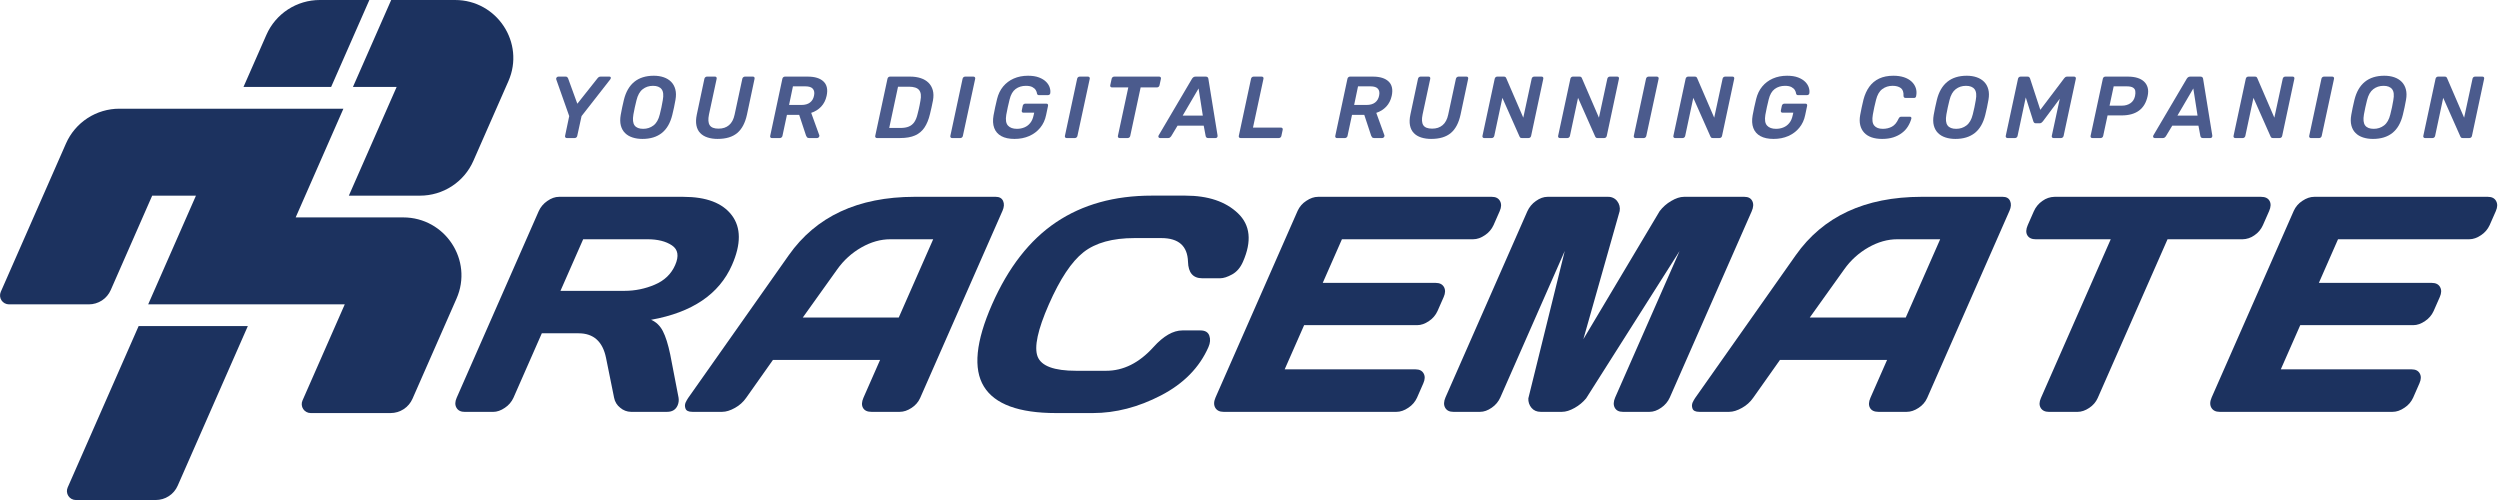 <svg xmlns="http://www.w3.org/2000/svg" width="160" height="32" viewBox="0 0 160 32" fill="none"><g clip-path="url(#clip0_21922_39869)"><path d="M23.639 0L21.192 5.565H15.583L17.053 2.223C17.343 1.562 17.821 1 18.427 0.605C19.034 0.21 19.743 4.50487e-05 20.468 0L23.639 0Z" fill="#1C325F"></path><path d="M32.537 5.197L30.294 10.299C30.004 10.96 29.526 11.522 28.919 11.917C28.313 12.312 27.604 12.522 26.879 12.522H22.326L25.385 5.565H22.588L25.036 0H29.121C31.81 0 33.614 2.746 32.537 5.197Z" fill="#1C325F"></path><path d="M15.861 20.87L11.371 31.087C11.252 31.359 11.055 31.59 10.806 31.752C10.557 31.915 10.265 32.001 9.967 32.001H4.856C4.761 32.001 4.667 31.978 4.583 31.933C4.499 31.887 4.428 31.822 4.376 31.743C4.324 31.663 4.292 31.573 4.284 31.478C4.276 31.383 4.292 31.288 4.33 31.201L8.872 20.87H15.861Z" fill="#1C325F"></path><path d="M19.359 25.634L22.065 19.479H9.483L12.541 12.522H9.74L7.087 18.564C6.968 18.836 6.772 19.067 6.523 19.23C6.274 19.392 5.983 19.479 5.685 19.479H0.575C0.479 19.479 0.385 19.455 0.302 19.41C0.218 19.365 0.146 19.3 0.094 19.22C0.042 19.141 0.011 19.05 0.003 18.955C-0.005 18.861 0.011 18.766 0.049 18.679L4.225 9.179C4.516 8.518 4.994 7.956 5.601 7.561C6.208 7.166 6.918 6.956 7.643 6.957H21.978L18.923 13.914H25.802C28.49 13.914 30.295 16.659 29.217 19.111L26.399 25.522C26.279 25.793 26.083 26.025 25.834 26.187C25.585 26.349 25.294 26.436 24.996 26.436H19.885C19.789 26.436 19.695 26.413 19.611 26.367C19.527 26.322 19.456 26.257 19.403 26.177C19.351 26.098 19.32 26.006 19.312 25.911C19.304 25.817 19.32 25.721 19.359 25.634Z" fill="#1C325F"></path><path d="M43.368 25.945C43.247 26.22 43.023 26.358 42.695 26.358H40.381C40.127 26.354 39.883 26.261 39.692 26.094C39.487 25.936 39.349 25.709 39.302 25.456L38.786 22.905C38.572 21.856 37.986 21.331 37.029 21.331H34.676L32.861 25.459C32.743 25.718 32.553 25.939 32.315 26.097C32.061 26.273 31.808 26.36 31.558 26.361H29.745C29.494 26.361 29.317 26.273 29.215 26.097C29.112 25.921 29.116 25.708 29.226 25.459L34.481 13.508C34.599 13.248 34.787 13.026 35.024 12.865C35.276 12.686 35.528 12.597 35.778 12.597H43.734C45.206 12.597 46.24 12.99 46.836 13.777C47.431 14.564 47.435 15.626 46.847 16.963C46.028 18.826 44.303 19.994 41.671 20.466C41.995 20.607 42.245 20.848 42.422 21.19C42.599 21.532 42.757 22.029 42.894 22.683L43.429 25.456C43.455 25.622 43.434 25.791 43.368 25.945V25.945ZM35.87 18.614H39.978C40.639 18.614 41.294 18.48 41.901 18.22C42.523 17.958 42.959 17.539 43.211 16.963C43.463 16.387 43.395 15.968 43.007 15.706C42.618 15.443 42.093 15.312 41.43 15.312H37.323L35.87 18.614Z" fill="#1C325F"></path><path d="M44.039 25.475L50.478 16.338C52.228 13.85 54.91 12.602 58.526 12.596H63.724C63.962 12.596 64.12 12.685 64.199 12.864C64.278 13.043 64.265 13.251 64.161 13.488L58.888 25.475C58.771 25.733 58.581 25.951 58.342 26.104C58.087 26.273 57.834 26.358 57.584 26.358H55.77C55.507 26.358 55.328 26.273 55.232 26.104C55.136 25.934 55.146 25.718 55.261 25.455L56.325 23.036H49.468L47.759 25.455C47.573 25.723 47.327 25.946 47.04 26.104C46.741 26.273 46.465 26.358 46.215 26.358H44.315C44.065 26.358 43.916 26.286 43.87 26.142C43.823 26.019 43.826 25.884 43.878 25.763C43.924 25.663 43.978 25.567 44.039 25.475V25.475ZM51.378 20.322H57.52L59.724 15.313H56.974C56.357 15.313 55.742 15.487 55.129 15.836C54.515 16.185 53.986 16.665 53.58 17.242L51.378 20.322Z" fill="#1C325F"></path><path d="M62.969 24.736C62.274 23.604 62.448 21.852 63.491 19.482C64.534 17.112 65.901 15.359 67.592 14.223C69.284 13.088 71.322 12.52 73.708 12.52H75.858C77.318 12.52 78.442 12.897 79.231 13.652C80.02 14.407 80.126 15.44 79.55 16.752C79.385 17.129 79.153 17.399 78.856 17.563C78.559 17.726 78.305 17.808 78.094 17.809H76.946C76.356 17.809 76.051 17.457 76.032 16.753C76.001 15.743 75.433 15.238 74.326 15.237H72.61C71.202 15.237 70.115 15.538 69.348 16.139C68.581 16.741 67.841 17.854 67.127 19.479C66.412 21.104 66.173 22.219 66.408 22.823C66.644 23.427 67.465 23.73 68.873 23.73H70.792C71.898 23.73 72.908 23.224 73.821 22.214C74.461 21.503 75.08 21.147 75.678 21.147H76.826C77.128 21.147 77.318 21.259 77.397 21.483C77.475 21.707 77.457 21.95 77.341 22.212C76.764 23.524 75.751 24.555 74.302 25.307C72.853 26.059 71.399 26.435 69.941 26.436H67.588C65.203 26.436 63.663 25.869 62.969 24.736Z" fill="#1C325F"></path><path d="M77.795 25.436L83.05 13.489C83.168 13.23 83.359 13.01 83.599 12.856C83.855 12.683 84.108 12.596 84.359 12.597H95.477C95.728 12.597 95.902 12.686 96 12.865C96.098 13.044 96.093 13.258 95.983 13.508L95.586 14.41C95.467 14.67 95.278 14.891 95.04 15.049C94.785 15.224 94.533 15.312 94.282 15.312H85.884L84.655 18.105H91.888C92.138 18.105 92.313 18.193 92.413 18.369C92.512 18.545 92.507 18.758 92.397 19.007L92 19.909C91.882 20.168 91.693 20.389 91.455 20.546C91.2 20.722 90.948 20.81 90.697 20.81H83.464L82.219 23.639H90.599C90.843 23.639 91.014 23.725 91.111 23.898C91.209 24.071 91.203 24.282 91.093 24.531L90.688 25.456C90.568 25.716 90.377 25.938 90.137 26.094C89.879 26.27 89.625 26.358 89.374 26.358H78.306C78.055 26.358 77.879 26.27 77.776 26.094C77.674 25.918 77.68 25.699 77.795 25.436Z" fill="#1C325F"></path><path d="M108.487 25.475L114.925 16.338C116.676 13.85 119.359 12.602 122.974 12.596H128.172C128.41 12.596 128.568 12.685 128.647 12.864C128.726 13.043 128.713 13.251 128.608 13.488L123.336 25.475C123.219 25.733 123.029 25.951 122.79 26.104C122.535 26.273 122.283 26.358 122.032 26.358H120.219C119.955 26.358 119.776 26.273 119.68 26.104C119.584 25.934 119.594 25.718 119.709 25.455L120.773 23.036H113.917L112.207 25.455C112.021 25.723 111.775 25.946 111.488 26.104C111.189 26.273 110.914 26.358 110.663 26.358H108.763C108.513 26.358 108.364 26.286 108.318 26.142C108.272 26.019 108.275 25.884 108.326 25.763C108.372 25.663 108.426 25.567 108.487 25.475V25.475ZM115.825 20.322H121.968L124.171 15.313H121.422C120.805 15.313 120.189 15.487 119.576 15.836C118.962 16.185 118.433 16.665 118.027 17.242L115.825 20.322Z" fill="#1C325F"></path><path d="M141.546 25.436L146.802 13.489C146.919 13.23 147.11 13.01 147.35 12.856C147.606 12.683 147.859 12.596 148.11 12.597H159.228C159.479 12.597 159.653 12.686 159.751 12.865C159.849 13.044 159.844 13.258 159.734 13.508L159.337 14.41C159.218 14.67 159.029 14.891 158.791 15.049C158.536 15.224 158.284 15.312 158.034 15.312H149.634L148.407 18.105H155.639C155.889 18.105 156.064 18.193 156.164 18.369C156.263 18.545 156.258 18.758 156.148 19.007L155.751 19.909C155.633 20.168 155.444 20.389 155.205 20.546C154.951 20.722 154.699 20.81 154.448 20.81H147.216L145.971 23.639H154.351C154.595 23.639 154.766 23.725 154.863 23.898C154.961 24.071 154.955 24.282 154.845 24.531L154.439 25.456C154.32 25.716 154.129 25.938 153.888 26.094C153.631 26.27 153.377 26.358 153.126 26.358H142.057C141.806 26.358 141.63 26.27 141.527 26.094C141.425 25.918 141.431 25.699 141.546 25.436Z" fill="#1C325F"></path><path d="M92.51 25.436L97.748 13.527C97.867 13.261 98.056 13.032 98.296 12.865C98.545 12.686 98.793 12.597 99.042 12.597H102.91C103.022 12.592 103.133 12.614 103.235 12.661C103.337 12.707 103.426 12.777 103.495 12.865C103.566 12.955 103.618 13.059 103.646 13.169C103.674 13.28 103.679 13.396 103.659 13.508L101.336 21.705L106.22 13.51C106.419 13.249 106.667 13.03 106.952 12.865C107.252 12.686 107.526 12.597 107.774 12.597H111.642C111.889 12.597 112.057 12.686 112.146 12.865C112.236 13.044 112.223 13.265 112.107 13.527L106.869 25.436C106.75 25.703 106.559 25.93 106.318 26.094C106.066 26.27 105.818 26.358 105.572 26.358H103.861C103.612 26.358 103.44 26.27 103.345 26.094C103.249 25.918 103.258 25.699 103.372 25.436L107.496 16.061L101.513 25.494C101.308 25.741 101.06 25.947 100.779 26.104C100.482 26.273 100.21 26.358 99.964 26.358H98.604C98.356 26.358 98.16 26.273 98.017 26.104C97.873 25.934 97.8 25.716 97.814 25.494L100.145 16.061L96.021 25.436C95.902 25.703 95.712 25.93 95.47 26.094C95.218 26.27 94.969 26.358 94.722 26.358H93.01C92.763 26.358 92.59 26.27 92.49 26.094C92.39 25.918 92.397 25.699 92.51 25.436Z" fill="#1C325F"></path><path d="M129.775 14.41L130.172 13.508C130.289 13.244 130.478 13.018 130.719 12.856C130.942 12.692 131.211 12.601 131.489 12.597H144.709C144.972 12.597 145.153 12.683 145.251 12.856C145.348 13.029 145.339 13.246 145.224 13.508L144.827 14.41C144.711 14.674 144.522 14.899 144.282 15.06C144.058 15.221 143.79 15.31 143.514 15.314H138.722L134.252 25.477C134.136 25.734 133.948 25.952 133.71 26.106C133.459 26.275 133.208 26.36 132.957 26.36H131.135C130.884 26.36 130.708 26.275 130.605 26.106C130.503 25.936 130.507 25.727 130.617 25.477L135.087 15.314H130.294C130.031 15.314 129.85 15.229 129.75 15.06C129.651 14.89 129.659 14.674 129.775 14.41Z" fill="#1C325F"></path><path d="M36.277 8.835C36.236 8.835 36.205 8.822 36.184 8.795C36.164 8.769 36.157 8.737 36.164 8.7L36.43 7.43L35.6 5.083C35.585 5.041 35.592 5.001 35.62 4.962C35.648 4.923 35.686 4.903 35.735 4.903H36.204C36.249 4.903 36.283 4.914 36.305 4.937C36.328 4.959 36.345 4.984 36.356 5.01L36.949 6.639L38.241 5.01C38.26 4.984 38.285 4.959 38.318 4.937C38.349 4.915 38.388 4.903 38.433 4.903H38.992C39.052 4.903 39.085 4.924 39.091 4.965C39.096 5.006 39.084 5.046 39.054 5.083L37.22 7.43L36.943 8.7C36.936 8.737 36.917 8.769 36.887 8.795C36.857 8.822 36.821 8.835 36.78 8.835H36.277V8.835Z" fill="#4B5B8D"></path><path d="M41.114 8.891C40.884 8.891 40.673 8.86 40.482 8.798C40.29 8.736 40.13 8.642 40.002 8.514C39.874 8.387 39.785 8.227 39.734 8.034C39.684 7.841 39.681 7.614 39.726 7.352C39.752 7.191 39.783 7.032 39.819 6.875C39.855 6.717 39.891 6.557 39.929 6.391C40.053 5.882 40.275 5.498 40.595 5.237C40.915 4.977 41.33 4.847 41.842 4.847C42.076 4.847 42.287 4.879 42.477 4.945C42.667 5.01 42.826 5.108 42.954 5.237C43.081 5.366 43.171 5.527 43.221 5.72C43.272 5.913 43.275 6.137 43.23 6.391C43.203 6.556 43.173 6.717 43.137 6.875C43.101 7.032 43.064 7.191 43.027 7.352C42.899 7.872 42.675 8.259 42.355 8.512C42.035 8.765 41.622 8.891 41.114 8.891V8.891ZM41.164 8.245C41.413 8.245 41.632 8.173 41.822 8.029C42.012 7.884 42.146 7.65 42.226 7.324C42.267 7.159 42.303 7.006 42.333 6.866C42.363 6.725 42.391 6.575 42.418 6.414C42.478 6.088 42.453 5.853 42.342 5.709C42.231 5.564 42.047 5.493 41.791 5.493C41.535 5.493 41.32 5.565 41.134 5.709C40.947 5.853 40.815 6.088 40.736 6.414C40.694 6.575 40.658 6.725 40.629 6.866C40.598 7.006 40.569 7.159 40.538 7.324C40.482 7.649 40.507 7.884 40.614 8.029C40.721 8.173 40.905 8.245 41.164 8.245Z" fill="#4B5B8D"></path><path d="M45.934 8.891C45.693 8.891 45.477 8.86 45.285 8.798C45.093 8.736 44.936 8.642 44.813 8.514C44.691 8.387 44.61 8.225 44.571 8.028C44.531 7.832 44.539 7.599 44.596 7.329L45.081 5.043C45.089 5.001 45.108 4.968 45.141 4.942C45.172 4.916 45.207 4.902 45.245 4.902H45.758C45.8 4.902 45.83 4.915 45.849 4.942C45.868 4.968 45.873 5.001 45.866 5.043L45.374 7.329C45.311 7.636 45.326 7.864 45.42 8.011C45.514 8.159 45.702 8.233 45.984 8.233C46.266 8.233 46.479 8.159 46.656 8.011C46.832 7.863 46.953 7.636 47.017 7.329L47.508 5.043C47.515 5.001 47.536 4.968 47.57 4.942C47.604 4.916 47.639 4.902 47.677 4.902H48.185C48.227 4.902 48.256 4.915 48.276 4.942C48.294 4.968 48.3 5.001 48.292 5.043L47.807 7.329C47.69 7.868 47.481 8.263 47.18 8.514C46.879 8.765 46.464 8.89 45.933 8.89L45.934 8.891Z" fill="#4B5B8D"></path><path d="M49.393 8.835C49.356 8.835 49.328 8.822 49.309 8.795C49.29 8.769 49.284 8.737 49.292 8.7L50.071 5.043C50.078 5.002 50.098 4.969 50.13 4.942C50.162 4.916 50.196 4.903 50.234 4.903H51.696C52.151 4.903 52.488 5.007 52.706 5.217C52.925 5.427 52.991 5.732 52.904 6.133C52.844 6.41 52.727 6.64 52.554 6.824C52.381 7.007 52.168 7.14 51.916 7.223L52.435 8.655C52.439 8.666 52.441 8.676 52.441 8.686C52.441 8.696 52.439 8.705 52.435 8.717C52.431 8.751 52.415 8.779 52.384 8.801C52.354 8.824 52.324 8.835 52.294 8.835H51.78C51.717 8.835 51.672 8.818 51.648 8.785C51.623 8.751 51.603 8.717 51.588 8.683L51.148 7.352H50.364L50.076 8.701C50.068 8.738 50.048 8.77 50.017 8.796C49.984 8.823 49.948 8.836 49.907 8.836H49.393L49.393 8.835ZM50.5 6.717H51.29C51.519 6.717 51.702 6.666 51.837 6.563C51.973 6.46 52.059 6.314 52.097 6.127C52.138 5.94 52.114 5.793 52.026 5.686C51.938 5.579 51.777 5.526 51.544 5.526H50.748L50.5 6.717V6.717Z" fill="#4B5B8D"></path><path d="M56.127 8.835C56.085 8.835 56.054 8.822 56.033 8.795C56.013 8.769 56.006 8.737 56.014 8.7L56.798 5.043C56.806 5.002 56.824 4.969 56.854 4.942C56.885 4.916 56.92 4.903 56.962 4.903H58.254C58.502 4.903 58.726 4.936 58.925 5.001C59.125 5.066 59.29 5.164 59.422 5.293C59.554 5.423 59.646 5.583 59.699 5.773C59.751 5.964 59.755 6.183 59.71 6.43C59.676 6.595 59.646 6.741 59.619 6.869C59.593 6.996 59.559 7.14 59.518 7.301C59.435 7.65 59.317 7.937 59.165 8.164C59.013 8.39 58.811 8.559 58.561 8.669C58.311 8.779 57.992 8.835 57.604 8.835H56.126H56.127ZM56.911 8.189H57.633C57.844 8.189 58.022 8.159 58.166 8.099C58.311 8.039 58.429 7.942 58.519 7.809C58.609 7.676 58.679 7.501 58.728 7.284C58.758 7.172 58.782 7.074 58.801 6.989C58.82 6.905 58.838 6.821 58.855 6.736C58.871 6.652 58.889 6.556 58.908 6.447C58.968 6.14 58.941 5.914 58.826 5.768C58.712 5.622 58.492 5.549 58.169 5.549H57.474L56.91 8.189H56.911Z" fill="#4B5B8D"></path><path d="M60.929 8.835C60.892 8.835 60.863 8.822 60.842 8.795C60.821 8.769 60.814 8.737 60.822 8.7L61.606 5.038C61.614 5 61.633 4.969 61.663 4.942C61.693 4.916 61.729 4.903 61.77 4.903H62.3C62.338 4.903 62.368 4.916 62.391 4.942C62.413 4.969 62.421 5 62.413 5.038L61.623 8.7C61.616 8.737 61.597 8.769 61.567 8.795C61.537 8.822 61.503 8.835 61.465 8.835H60.929H60.929Z" fill="#4B5B8D"></path><path d="M64.931 8.891C64.584 8.891 64.302 8.831 64.084 8.711C63.866 8.591 63.714 8.418 63.63 8.191C63.545 7.965 63.531 7.694 63.587 7.38C63.617 7.219 63.652 7.045 63.691 6.86C63.731 6.675 63.771 6.5 63.813 6.335C63.888 6.025 64.017 5.759 64.199 5.538C64.382 5.317 64.609 5.146 64.879 5.027C65.15 4.907 65.455 4.847 65.794 4.847C66.068 4.847 66.302 4.883 66.494 4.956C66.686 5.029 66.838 5.123 66.951 5.237C67.064 5.351 67.141 5.474 67.182 5.605C67.224 5.736 67.235 5.858 67.216 5.97C67.213 6.004 67.197 6.032 67.168 6.054C67.14 6.077 67.107 6.088 67.07 6.088H66.489C66.454 6.088 66.429 6.081 66.413 6.066C66.396 6.051 66.381 6.028 66.37 5.999C66.363 5.92 66.335 5.842 66.288 5.765C66.241 5.689 66.168 5.624 66.068 5.571C65.968 5.519 65.832 5.493 65.659 5.493C65.403 5.493 65.184 5.56 65.001 5.695C64.819 5.83 64.69 6.052 64.615 6.363C64.573 6.524 64.534 6.688 64.499 6.855C64.463 7.021 64.431 7.187 64.4 7.352C64.348 7.67 64.384 7.899 64.51 8.037C64.636 8.176 64.827 8.245 65.083 8.245C65.252 8.245 65.41 8.215 65.557 8.155C65.704 8.095 65.829 8.002 65.932 7.875C66.036 7.748 66.108 7.584 66.149 7.386L66.189 7.212H65.495C65.457 7.212 65.429 7.199 65.41 7.172C65.391 7.146 65.385 7.113 65.393 7.071L65.455 6.774C65.462 6.732 65.482 6.699 65.514 6.672C65.546 6.647 65.581 6.633 65.618 6.633H66.967C67.009 6.633 67.038 6.646 67.058 6.672C67.076 6.699 67.082 6.732 67.074 6.774L66.95 7.364C66.886 7.678 66.76 7.95 66.572 8.178C66.384 8.407 66.15 8.582 65.87 8.706C65.589 8.829 65.276 8.891 64.93 8.891L64.931 8.891Z" fill="#4B5B8D"></path><path d="M68.261 8.835C68.223 8.835 68.194 8.822 68.173 8.795C68.153 8.769 68.146 8.737 68.154 8.7L68.938 5.038C68.945 5 68.964 4.969 68.994 4.942C69.025 4.916 69.06 4.903 69.102 4.903H69.632C69.669 4.903 69.699 4.916 69.722 4.942C69.745 4.969 69.752 5 69.745 5.038L68.955 8.7C68.947 8.737 68.928 8.769 68.898 8.795C68.868 8.822 68.834 8.835 68.797 8.835H68.26H68.261Z" fill="#4B5B8D"></path><path d="M71.653 8.835C71.615 8.835 71.586 8.822 71.565 8.795C71.544 8.769 71.537 8.737 71.545 8.7L72.211 5.594H71.167C71.126 5.594 71.095 5.581 71.074 5.554C71.054 5.528 71.047 5.496 71.055 5.459L71.145 5.043C71.152 5.002 71.172 4.969 71.204 4.942C71.236 4.916 71.271 4.903 71.309 4.903H74.187C74.228 4.903 74.259 4.916 74.28 4.942C74.3 4.969 74.307 5.002 74.299 5.043L74.209 5.459C74.202 5.496 74.183 5.528 74.153 5.554C74.122 5.581 74.087 5.594 74.046 5.594H73.001L72.335 8.7C72.328 8.737 72.309 8.769 72.279 8.795C72.249 8.822 72.213 8.835 72.172 8.835H71.653V8.835Z" fill="#4B5B8D"></path><path d="M74.243 8.835C74.194 8.835 74.161 8.816 74.144 8.779C74.127 8.741 74.13 8.704 74.153 8.666L76.286 5.044C76.308 5.006 76.338 4.974 76.374 4.945C76.409 4.917 76.456 4.903 76.512 4.903H77.167C77.223 4.903 77.265 4.917 77.291 4.945C77.317 4.974 77.332 5.006 77.336 5.044L77.923 8.666C77.931 8.719 77.922 8.76 77.898 8.79C77.873 8.82 77.841 8.835 77.799 8.835H77.32C77.271 8.835 77.234 8.823 77.21 8.798C77.185 8.774 77.169 8.743 77.162 8.705L77.038 8.043H75.362L74.95 8.728C74.931 8.754 74.906 8.779 74.876 8.801C74.846 8.823 74.809 8.835 74.764 8.835H74.244H74.243ZM75.693 7.397H76.98L76.709 5.661L75.693 7.397Z" fill="#4B5B8D"></path><path d="M79.396 8.835C79.354 8.835 79.323 8.822 79.303 8.795C79.282 8.769 79.275 8.737 79.283 8.7L80.067 5.038C80.075 5 80.094 4.969 80.124 4.942C80.154 4.916 80.189 4.903 80.231 4.903H80.75C80.792 4.903 80.822 4.916 80.843 4.942C80.864 4.969 80.87 5 80.863 5.038L80.191 8.166H81.98C82.022 8.166 82.053 8.179 82.074 8.206C82.094 8.232 82.101 8.266 82.093 8.307L82.008 8.7C82.001 8.738 81.982 8.769 81.952 8.796C81.922 8.822 81.886 8.835 81.845 8.835H79.395L79.396 8.835Z" fill="#4B5B8D"></path><path d="M85.559 8.835C85.521 8.835 85.493 8.822 85.474 8.795C85.455 8.769 85.449 8.737 85.457 8.7L86.236 5.043C86.243 5.002 86.263 4.969 86.295 4.942C86.327 4.916 86.362 4.903 86.4 4.903H87.862C88.317 4.903 88.653 5.007 88.872 5.217C89.09 5.427 89.156 5.732 89.07 6.133C89.009 6.41 88.892 6.64 88.719 6.824C88.547 7.007 88.334 7.14 88.082 7.223L88.601 8.655C88.604 8.666 88.606 8.676 88.606 8.686C88.606 8.696 88.604 8.705 88.601 8.717C88.597 8.751 88.58 8.779 88.55 8.801C88.52 8.824 88.49 8.835 88.459 8.835H87.946C87.882 8.835 87.838 8.818 87.813 8.785C87.788 8.751 87.769 8.717 87.754 8.683L87.314 7.352H86.529L86.241 8.701C86.234 8.738 86.214 8.77 86.182 8.796C86.15 8.823 86.114 8.836 86.072 8.836H85.558L85.559 8.835ZM86.665 6.717H87.455C87.684 6.717 87.867 6.666 88.003 6.563C88.138 6.46 88.225 6.314 88.262 6.127C88.304 5.94 88.28 5.793 88.192 5.686C88.103 5.579 87.943 5.526 87.71 5.526H86.914L86.665 6.717V6.717Z" fill="#4B5B8D"></path><path d="M91.604 8.891C91.363 8.891 91.147 8.86 90.954 8.798C90.763 8.736 90.605 8.642 90.483 8.514C90.361 8.387 90.28 8.225 90.24 8.028C90.201 7.832 90.209 7.599 90.266 7.329L90.752 5.043C90.759 5.001 90.779 4.968 90.811 4.942C90.843 4.916 90.878 4.902 90.915 4.902H91.429C91.47 4.902 91.5 4.915 91.519 4.942C91.538 4.968 91.543 5.001 91.536 5.043L91.045 7.329C90.981 7.636 90.996 7.864 91.09 8.011C91.184 8.159 91.373 8.233 91.654 8.233C91.936 8.233 92.149 8.159 92.326 8.011C92.503 7.863 92.623 7.636 92.687 7.329L93.178 5.043C93.186 5.001 93.207 4.968 93.24 4.942C93.274 4.916 93.31 4.902 93.347 4.902H93.856C93.897 4.902 93.927 4.915 93.946 4.942C93.965 4.968 93.97 5.001 93.963 5.043L93.477 7.329C93.361 7.868 93.152 8.263 92.851 8.514C92.55 8.765 92.134 8.89 91.604 8.89V8.891Z" fill="#4B5B8D"></path><path d="M94.99 8.835C94.948 8.835 94.917 8.822 94.897 8.795C94.876 8.769 94.869 8.737 94.877 8.7L95.661 5.043C95.669 5.002 95.687 4.969 95.718 4.942C95.748 4.916 95.781 4.903 95.819 4.903H96.248C96.301 4.903 96.338 4.914 96.358 4.937C96.379 4.959 96.391 4.978 96.395 4.993L97.49 7.531L98.026 5.043C98.033 5.002 98.052 4.969 98.082 4.942C98.112 4.916 98.148 4.903 98.189 4.903H98.663C98.705 4.903 98.735 4.916 98.754 4.942C98.772 4.969 98.778 5.002 98.771 5.043L97.992 8.694C97.984 8.735 97.965 8.769 97.936 8.795C97.905 8.822 97.87 8.835 97.828 8.835H97.4C97.347 8.835 97.311 8.824 97.292 8.801C97.274 8.779 97.26 8.76 97.253 8.745L96.152 6.262L95.633 8.7C95.625 8.737 95.606 8.769 95.576 8.795C95.546 8.822 95.511 8.835 95.469 8.835H94.99V8.835Z" fill="#4B5B8D"></path><path d="M99.832 8.835C99.791 8.835 99.76 8.822 99.739 8.795C99.719 8.769 99.712 8.737 99.719 8.7L100.504 5.043C100.511 5.002 100.53 4.969 100.56 4.942C100.59 4.916 100.624 4.903 100.662 4.903H101.091C101.143 4.903 101.18 4.914 101.201 4.937C101.221 4.959 101.234 4.978 101.237 4.993L102.332 7.531L102.868 5.043C102.876 5.002 102.894 4.969 102.925 4.942C102.955 4.916 102.99 4.903 103.032 4.903H103.506C103.547 4.903 103.577 4.916 103.596 4.942C103.615 4.969 103.621 5.002 103.613 5.043L102.834 8.694C102.827 8.735 102.808 8.769 102.778 8.795C102.748 8.822 102.712 8.835 102.671 8.835H102.242C102.189 8.835 102.154 8.824 102.135 8.801C102.116 8.779 102.103 8.76 102.095 8.745L100.995 6.262L100.475 8.7C100.468 8.737 100.449 8.769 100.419 8.795C100.389 8.822 100.353 8.835 100.312 8.835H99.832Z" fill="#4B5B8D"></path><path d="M104.669 8.835C104.631 8.835 104.602 8.822 104.581 8.795C104.561 8.769 104.554 8.737 104.562 8.7L105.346 5.038C105.354 5 105.372 4.969 105.403 4.942C105.433 4.916 105.468 4.903 105.51 4.903H106.04C106.078 4.903 106.108 4.916 106.131 4.942C106.153 4.969 106.161 5 106.153 5.038L105.363 8.7C105.356 8.737 105.336 8.769 105.307 8.795C105.276 8.822 105.243 8.835 105.205 8.835H104.669H104.669Z" fill="#4B5B8D"></path><path d="M107.209 8.835C107.167 8.835 107.136 8.822 107.116 8.795C107.095 8.769 107.088 8.737 107.096 8.7L107.88 5.043C107.888 5.002 107.906 4.969 107.937 4.942C107.967 4.916 108.001 4.903 108.038 4.903H108.467C108.52 4.903 108.557 4.914 108.577 4.937C108.598 4.959 108.61 4.978 108.614 4.993L109.709 7.531L110.245 5.043C110.252 5.002 110.271 4.969 110.301 4.942C110.332 4.916 110.367 4.903 110.409 4.903H110.882C110.924 4.903 110.954 4.916 110.973 4.942C110.992 4.969 110.997 5.002 110.99 5.043L110.211 8.694C110.203 8.735 110.184 8.769 110.155 8.795C110.124 8.822 110.089 8.835 110.047 8.835H109.619C109.566 8.835 109.53 8.824 109.511 8.801C109.493 8.779 109.479 8.76 109.472 8.745L108.371 6.262L107.852 8.7C107.845 8.737 107.825 8.769 107.796 8.795C107.765 8.822 107.73 8.835 107.688 8.835H107.209Z" fill="#4B5B8D"></path><path d="M113.513 8.891C113.166 8.891 112.884 8.831 112.666 8.711C112.448 8.591 112.296 8.418 112.212 8.191C112.127 7.965 112.113 7.694 112.169 7.38C112.199 7.219 112.234 7.045 112.273 6.86C112.313 6.675 112.353 6.5 112.395 6.335C112.47 6.025 112.599 5.759 112.781 5.538C112.964 5.317 113.191 5.146 113.461 5.027C113.732 4.907 114.037 4.847 114.376 4.847C114.65 4.847 114.884 4.883 115.076 4.956C115.268 5.029 115.42 5.123 115.533 5.237C115.646 5.351 115.723 5.474 115.764 5.605C115.806 5.736 115.817 5.858 115.798 5.97C115.795 6.004 115.779 6.032 115.75 6.054C115.722 6.077 115.689 6.088 115.652 6.088H115.071C115.037 6.088 115.011 6.081 114.995 6.066C114.978 6.051 114.963 6.028 114.952 5.999C114.945 5.92 114.917 5.842 114.87 5.765C114.823 5.689 114.75 5.624 114.65 5.571C114.55 5.519 114.414 5.493 114.241 5.493C113.985 5.493 113.766 5.56 113.583 5.695C113.401 5.83 113.272 6.052 113.197 6.363C113.155 6.524 113.117 6.688 113.081 6.855C113.045 7.021 113.013 7.187 112.982 7.352C112.93 7.67 112.966 7.899 113.092 8.037C113.218 8.176 113.409 8.245 113.665 8.245C113.834 8.245 113.992 8.215 114.139 8.155C114.286 8.095 114.411 8.002 114.514 7.875C114.618 7.748 114.69 7.584 114.731 7.386L114.771 7.212H114.077C114.039 7.212 114.011 7.199 113.992 7.172C113.973 7.146 113.967 7.113 113.975 7.071L114.037 6.774C114.044 6.732 114.064 6.699 114.096 6.672C114.128 6.647 114.163 6.633 114.2 6.633H115.549C115.591 6.633 115.62 6.646 115.64 6.672C115.658 6.699 115.664 6.732 115.656 6.774L115.532 7.364C115.469 7.678 115.342 7.95 115.154 8.178C114.966 8.407 114.732 8.582 114.452 8.706C114.171 8.829 113.858 8.891 113.512 8.891L113.513 8.891Z" fill="#4B5B8D"></path><path d="M120.455 8.891C120.199 8.891 119.974 8.857 119.78 8.79C119.586 8.722 119.428 8.622 119.306 8.489C119.184 8.356 119.1 8.196 119.055 8.009C119.01 7.822 119.008 7.608 119.05 7.369C119.076 7.215 119.109 7.05 119.148 6.874C119.188 6.698 119.226 6.53 119.264 6.369C119.346 6.054 119.47 5.783 119.633 5.554C119.797 5.326 120.007 5.151 120.263 5.029C120.518 4.908 120.823 4.847 121.177 4.847C121.429 4.847 121.653 4.879 121.848 4.942C122.044 5.006 122.207 5.097 122.337 5.217C122.467 5.337 122.558 5.475 122.61 5.633C122.663 5.79 122.671 5.962 122.633 6.149C122.629 6.183 122.616 6.211 122.593 6.234C122.57 6.256 122.542 6.268 122.508 6.268H121.966C121.921 6.268 121.886 6.257 121.862 6.237C121.837 6.216 121.825 6.181 121.825 6.133C121.836 5.893 121.777 5.726 121.648 5.633C121.518 5.539 121.344 5.492 121.126 5.492C120.874 5.492 120.654 5.562 120.465 5.703C120.277 5.843 120.144 6.074 120.065 6.397C119.985 6.704 119.918 7.018 119.861 7.34C119.805 7.663 119.834 7.894 119.949 8.034C120.064 8.175 120.247 8.245 120.499 8.245C120.717 8.245 120.912 8.199 121.083 8.107C121.254 8.015 121.395 7.848 121.504 7.604C121.53 7.552 121.556 7.516 121.583 7.498C121.609 7.479 121.643 7.469 121.684 7.469H122.232C122.266 7.469 122.292 7.48 122.311 7.503C122.33 7.525 122.335 7.554 122.328 7.588C122.279 7.768 122.204 7.937 122.105 8.096C122.006 8.255 121.877 8.394 121.721 8.511C121.565 8.629 121.382 8.722 121.174 8.79C120.965 8.857 120.725 8.891 120.454 8.891H120.455Z" fill="#4B5B8D"></path><path d="M125.145 8.891C124.915 8.891 124.704 8.86 124.513 8.798C124.321 8.736 124.161 8.642 124.033 8.514C123.905 8.387 123.816 8.227 123.765 8.034C123.714 7.841 123.712 7.614 123.757 7.352C123.783 7.191 123.814 7.032 123.85 6.875C123.886 6.717 123.922 6.557 123.96 6.391C124.084 5.882 124.306 5.498 124.626 5.237C124.946 4.977 125.361 4.847 125.873 4.847C126.106 4.847 126.318 4.879 126.508 4.945C126.698 5.01 126.857 5.108 126.984 5.237C127.112 5.366 127.202 5.527 127.252 5.72C127.303 5.913 127.306 6.137 127.261 6.391C127.234 6.556 127.203 6.717 127.168 6.875C127.132 7.032 127.095 7.191 127.058 7.352C126.929 7.872 126.706 8.259 126.386 8.512C126.066 8.765 125.653 8.891 125.145 8.891V8.891ZM125.195 8.245C125.444 8.245 125.663 8.173 125.853 8.029C126.043 7.884 126.177 7.65 126.257 7.324C126.298 7.159 126.333 7.006 126.364 6.866C126.394 6.725 126.422 6.575 126.449 6.414C126.509 6.088 126.483 5.853 126.372 5.709C126.261 5.564 126.078 5.493 125.822 5.493C125.566 5.493 125.351 5.565 125.164 5.709C124.978 5.853 124.845 6.088 124.766 6.414C124.725 6.575 124.689 6.725 124.659 6.866C124.629 7.006 124.599 7.159 124.569 7.324C124.512 7.649 124.537 7.884 124.645 8.029C124.752 8.173 124.936 8.245 125.195 8.245Z" fill="#4B5B8D"></path><path d="M128.48 8.835C128.443 8.835 128.413 8.822 128.39 8.795C128.367 8.769 128.36 8.737 128.367 8.7L129.152 5.043C129.159 5.002 129.179 4.969 129.211 4.942C129.243 4.916 129.278 4.903 129.315 4.903H129.767C129.82 4.903 129.856 4.917 129.877 4.945C129.897 4.973 129.912 4.994 129.919 5.009L130.58 7.031L132.109 5.009C132.12 4.994 132.141 4.973 132.171 4.945C132.201 4.917 132.242 4.903 132.295 4.903H132.741C132.783 4.903 132.813 4.916 132.834 4.942C132.855 4.969 132.861 5.002 132.854 5.043L132.07 8.7C132.062 8.737 132.043 8.769 132.013 8.795C131.983 8.822 131.947 8.835 131.906 8.835H131.426C131.389 8.835 131.359 8.822 131.336 8.795C131.314 8.769 131.306 8.737 131.314 8.7L131.827 6.318L130.744 7.767C130.717 7.801 130.687 7.83 130.653 7.855C130.619 7.879 130.578 7.891 130.529 7.891H130.298C130.249 7.891 130.212 7.879 130.188 7.855C130.163 7.831 130.145 7.801 130.134 7.767L129.649 6.234L129.124 8.7C129.116 8.738 129.097 8.769 129.067 8.796C129.037 8.822 129.002 8.835 128.96 8.835H128.481L128.48 8.835Z" fill="#4B5B8D"></path><path d="M133.909 8.835C133.868 8.835 133.837 8.822 133.816 8.795C133.796 8.769 133.789 8.737 133.797 8.7L134.581 5.043C134.588 5.002 134.607 4.969 134.637 4.942C134.668 4.916 134.703 4.903 134.745 4.903H136.189C136.411 4.903 136.61 4.929 136.785 4.981C136.96 5.034 137.104 5.113 137.216 5.218C137.329 5.322 137.407 5.453 137.451 5.608C137.494 5.763 137.493 5.944 137.448 6.15C137.358 6.566 137.173 6.876 136.895 7.08C136.616 7.284 136.247 7.386 135.788 7.386H134.885L134.603 8.7C134.595 8.738 134.576 8.769 134.546 8.796C134.516 8.822 134.481 8.835 134.439 8.835H133.909L133.909 8.835ZM135.01 6.762H135.806C136.013 6.762 136.193 6.71 136.345 6.608C136.498 6.505 136.596 6.352 136.642 6.15C136.668 6.023 136.673 5.913 136.658 5.821C136.644 5.73 136.594 5.658 136.509 5.605C136.424 5.553 136.292 5.526 136.111 5.526H135.276L135.011 6.762H135.01Z" fill="#4B5B8D"></path><path d="M137.906 8.835C137.857 8.835 137.824 8.816 137.807 8.779C137.79 8.741 137.793 8.704 137.815 8.666L139.949 5.044C139.971 5.006 140 4.974 140.036 4.945C140.072 4.917 140.118 4.903 140.175 4.903H140.829C140.886 4.903 140.927 4.917 140.953 4.945C140.979 4.974 140.995 5.006 140.999 5.044L141.586 8.666C141.593 8.719 141.585 8.76 141.561 8.79C141.536 8.82 141.503 8.835 141.462 8.835H140.982C140.933 8.835 140.897 8.823 140.872 8.798C140.848 8.774 140.832 8.743 140.824 8.705L140.7 8.043H139.024L138.612 8.728C138.593 8.754 138.569 8.779 138.539 8.801C138.509 8.823 138.471 8.835 138.426 8.835H137.907H137.906ZM139.356 7.397H140.643L140.372 5.661L139.356 7.397Z" fill="#4B5B8D"></path><path d="M143.058 8.835C143.017 8.835 142.986 8.822 142.965 8.795C142.945 8.769 142.938 8.737 142.946 8.7L143.73 5.043C143.737 5.002 143.756 4.969 143.786 4.942C143.817 4.916 143.85 4.903 143.888 4.903H144.317C144.369 4.903 144.406 4.914 144.427 4.937C144.447 4.959 144.46 4.978 144.463 4.993L145.558 7.531L146.094 5.043C146.102 5.002 146.121 4.969 146.151 4.942C146.181 4.916 146.217 4.903 146.258 4.903H146.732C146.773 4.903 146.803 4.916 146.822 4.942C146.841 4.969 146.847 5.002 146.839 5.043L146.06 8.694C146.053 8.735 146.034 8.769 146.004 8.795C145.974 8.822 145.938 8.835 145.897 8.835H145.468C145.415 8.835 145.38 8.824 145.361 8.801C145.342 8.779 145.329 8.76 145.321 8.745L144.221 6.262L143.701 8.7C143.694 8.737 143.675 8.769 143.645 8.795C143.615 8.822 143.579 8.835 143.538 8.835H143.058Z" fill="#4B5B8D"></path><path d="M147.895 8.835C147.857 8.835 147.829 8.822 147.808 8.795C147.787 8.769 147.78 8.737 147.788 8.7L148.572 5.038C148.58 5 148.598 4.969 148.629 4.942C148.659 4.916 148.694 4.903 148.736 4.903H149.266C149.304 4.903 149.334 4.916 149.357 4.942C149.379 4.969 149.387 5 149.379 5.038L148.589 8.7C148.582 8.737 148.563 8.769 148.533 8.795C148.502 8.822 148.469 8.835 148.431 8.835H147.895H147.895Z" fill="#4B5B8D"></path><path d="M151.868 8.891C151.639 8.891 151.428 8.86 151.237 8.798C151.045 8.736 150.885 8.642 150.757 8.514C150.629 8.387 150.54 8.227 150.489 8.034C150.438 7.841 150.435 7.614 150.481 7.352C150.507 7.191 150.538 7.032 150.574 6.875C150.61 6.717 150.646 6.557 150.684 6.391C150.808 5.882 151.03 5.498 151.35 5.237C151.669 4.977 152.085 4.847 152.597 4.847C152.83 4.847 153.042 4.879 153.232 4.945C153.422 5.01 153.581 5.108 153.708 5.237C153.836 5.366 153.925 5.527 153.976 5.72C154.027 5.913 154.03 6.137 153.985 6.391C153.958 6.556 153.927 6.717 153.891 6.875C153.856 7.032 153.819 7.191 153.781 7.352C153.653 7.872 153.43 8.259 153.11 8.512C152.79 8.765 152.376 8.891 151.868 8.891V8.891ZM151.919 8.245C152.168 8.245 152.387 8.173 152.577 8.029C152.767 7.884 152.901 7.65 152.98 7.324C153.022 7.159 153.057 7.006 153.088 6.866C153.118 6.725 153.146 6.575 153.172 6.414C153.233 6.088 153.207 5.853 153.096 5.709C152.985 5.564 152.801 5.493 152.546 5.493C152.29 5.493 152.074 5.565 151.888 5.709C151.702 5.853 151.569 6.088 151.49 6.414C151.449 6.575 151.413 6.725 151.383 6.866C151.353 7.006 151.323 7.159 151.292 7.324C151.236 7.649 151.261 7.884 151.369 8.029C151.476 8.173 151.66 8.245 151.919 8.245Z" fill="#4B5B8D"></path><path d="M155.204 8.835C155.162 8.835 155.131 8.822 155.111 8.795C155.09 8.769 155.083 8.737 155.091 8.7L155.875 5.043C155.883 5.002 155.901 4.969 155.932 4.942C155.962 4.916 155.996 4.903 156.033 4.903H156.462C156.515 4.903 156.552 4.914 156.572 4.937C156.593 4.959 156.605 4.978 156.609 4.993L157.704 7.531L158.24 5.043C158.247 5.002 158.266 4.969 158.296 4.942C158.327 4.916 158.362 4.903 158.404 4.903H158.877C158.919 4.903 158.949 4.916 158.968 4.942C158.987 4.969 158.992 5.002 158.985 5.043L158.206 8.694C158.199 8.735 158.179 8.769 158.15 8.795C158.119 8.822 158.084 8.835 158.042 8.835H157.614C157.561 8.835 157.525 8.824 157.506 8.801C157.488 8.779 157.474 8.76 157.467 8.745L156.366 6.262L155.847 8.7C155.84 8.737 155.82 8.769 155.791 8.795C155.76 8.822 155.725 8.835 155.683 8.835H155.204Z" fill="#4B5B8D"></path></g><defs><clipPath id="clip0_21922_39869"><rect width="159.82" height="32" fill="white"></rect></clipPath></defs></svg>